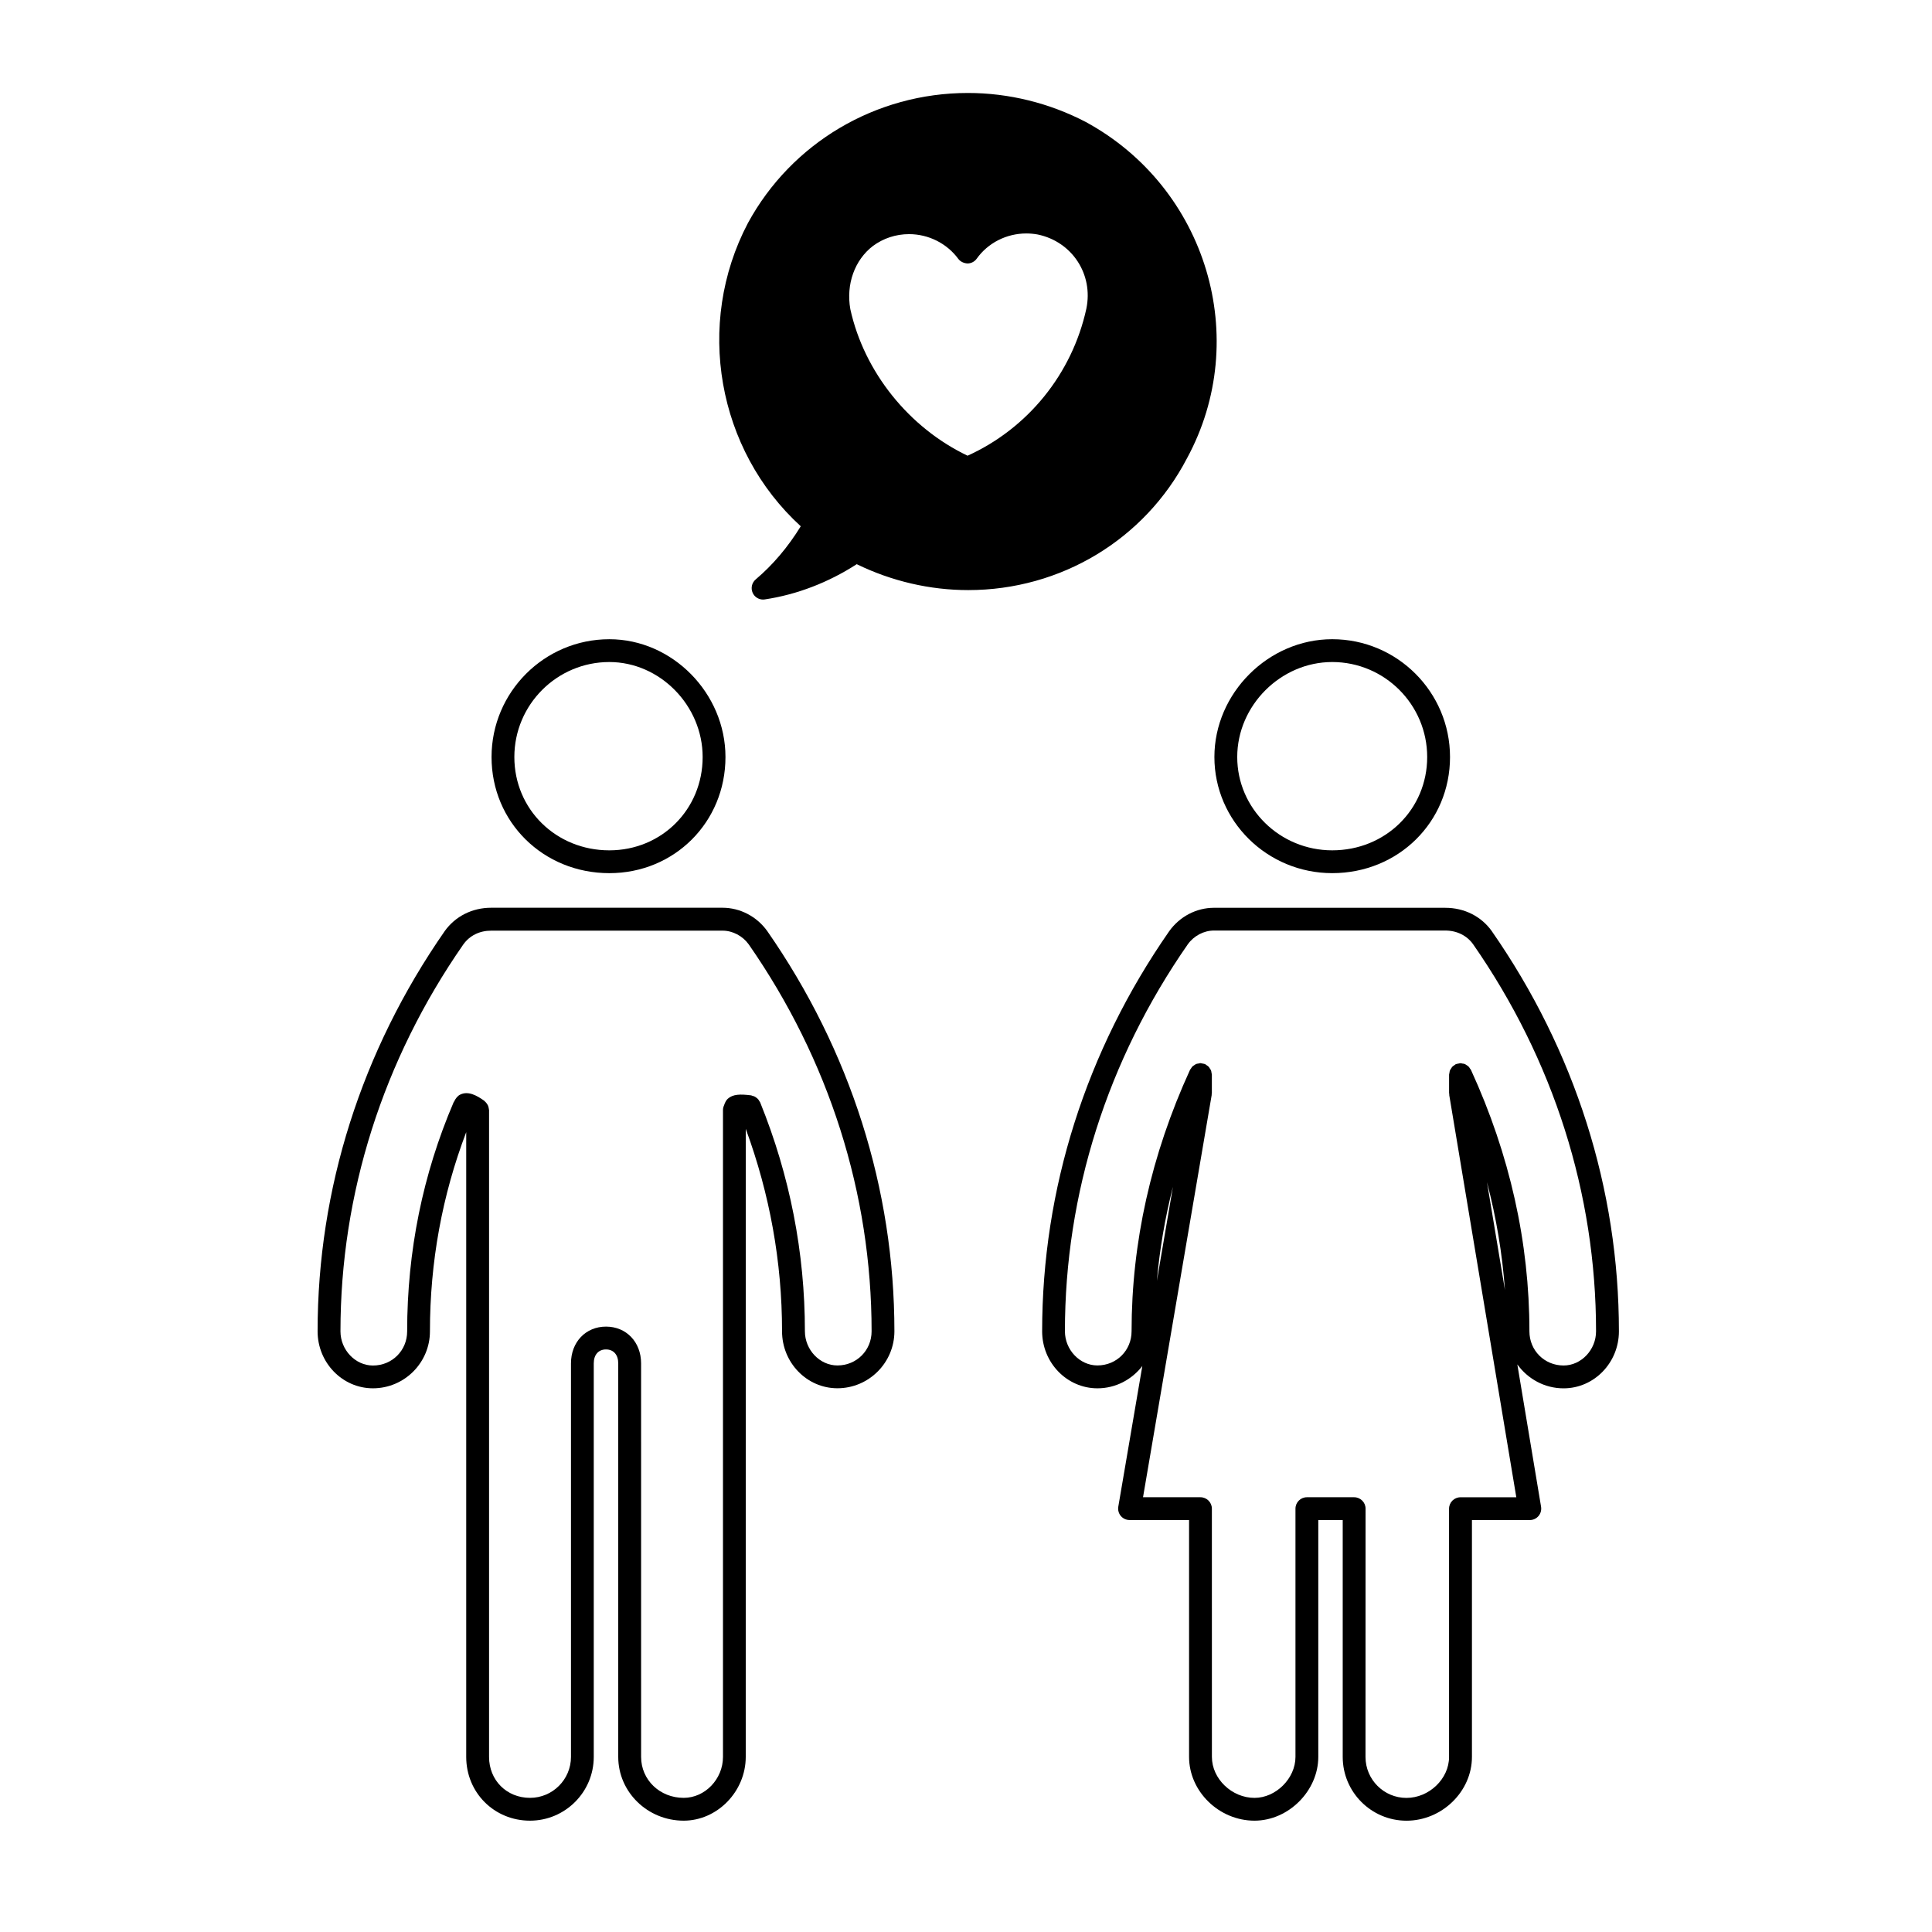 <?xml version="1.0" encoding="UTF-8"?>
<!-- The Best Svg Icon site in the world: iconSvg.co, Visit us! https://iconsvg.co -->
<svg fill="#000000" width="800px" height="800px" version="1.1" viewBox="144 144 512 512" xmlns="http://www.w3.org/2000/svg">
 <g>
  <path d="m305.48 313.4c-17.215 0-31.215 14.008-31.215 31.223 0 17.254 13.715 30.773 31.215 30.773 17.254 0 30.777-13.516 30.777-30.773 0-16.93-14.09-31.223-30.777-31.223zm0 55.949c-14.113 0-25.172-10.863-25.172-24.727 0-13.879 11.289-25.176 25.172-25.176 13.406 0 24.73 11.527 24.73 25.176 0 13.863-10.859 24.727-24.73 24.727z"/>
  <path d="m261.83 390.79c-22.023 31.664-33.664 68.32-33.664 106.02 0 8.324 6.578 15.105 14.664 15.105 8.328 0 15.109-6.781 15.109-15.105 0-18.355 3.25-36.066 9.613-52.777v165.56c0 9.477 7.426 16.902 16.902 16.902 9.316 0 16.898-7.586 16.898-16.902v-104.29c0-2.277 1.246-3.688 3.238-3.688 2.004 0 3.25 1.41 3.25 3.688v104.29c0 9.32 7.773 16.902 17.336 16.902 8.922 0 16.453-7.742 16.453-16.902l0.004-104.29v-62.145c6.359 17.277 9.617 35.285 9.617 53.641 0 8.324 6.578 15.105 14.664 15.105 8.332 0 15.113-6.781 15.113-15.105 0-37.695-11.645-74.352-33.691-106.05-2.769-3.875-7.203-6.188-11.859-6.188h-61.32c-5.008 0.004-9.492 2.258-12.328 6.223zm80.57 3.449c21.316 30.641 32.582 66.105 32.582 102.56 0 5.078-3.984 9.059-9.062 9.059-4.672 0-8.613-4.144-8.613-9.059 0-20.828-3.988-41.242-11.859-60.664-0.051-0.125-0.152-0.211-0.211-0.324-0.105-0.188-0.207-0.367-0.348-0.527-0.125-0.141-0.277-0.25-0.422-0.367-0.156-0.117-0.301-0.23-0.48-0.316-0.195-0.102-0.395-0.145-0.605-0.203-0.121-0.035-0.227-0.105-0.359-0.121-2.848-0.352-4.777-0.324-6.144 0.898-0.395 0.344-0.754 0.977-1.004 1.773-0.172 0.371-0.277 0.785-0.277 1.23v171.42c0 5.883-4.766 10.852-10.41 10.852-6.328 0-11.289-4.762-11.289-10.852l-0.004-104.29c0-5.644-3.91-9.742-9.297-9.742-5.379 0-9.285 4.098-9.285 9.742v104.29c0 5.984-4.867 10.852-10.852 10.852-6.191 0-10.855-4.664-10.855-10.852v-171.42c0-0.09-0.039-0.156-0.051-0.246-0.016-0.203-0.059-0.395-0.117-0.586-0.055-0.191-0.109-0.367-0.207-0.539-0.086-0.16-0.188-0.309-0.301-0.453-0.133-0.168-0.266-0.316-0.43-0.457-0.059-0.055-0.098-0.125-0.16-0.176-1.984-1.414-4.301-2.715-6.449-1.605-0.625 0.316-1.18 1.027-1.531 1.785-0.039 0.074-0.105 0.117-0.137 0.195-8.176 19.07-12.324 39.5-12.324 60.723 0 5.078-3.981 9.059-9.059 9.059-4.672 0-8.613-4.144-8.613-9.059 0-36.457 11.266-71.918 32.555-102.53 1.688-2.359 4.312-3.656 7.391-3.656h61.32c2.656-0.004 5.316 1.398 6.91 3.617z"/>
  <path d="m356.21 283.47c-3.438 5.57-7.359 10.195-11.945 14.086-1.027 0.871-1.355 2.324-0.797 3.559 0.492 1.09 1.578 1.773 2.75 1.773 0.152 0 0.301-0.012 0.449-0.035 8.496-1.27 16.887-4.492 24.375-9.34 9.219 4.5 19.398 6.867 29.543 6.867 24.516 0 46.734-13.383 57.953-34.879 17.262-31.738 5.266-71.727-26.773-89.164-9.652-5.039-20.461-7.699-31.258-7.699-24.395 0-46.723 13.199-58.305 34.48-14.078 26.785-8.129 60.148 14.008 80.352zm19.109-74.273c2.793-2.062 6.109-3.148 9.594-3.148 5.144 0 10.016 2.445 13.035 6.539 0.574 0.781 1.535 1.184 2.457 1.23 0.969-0.004 1.875-0.48 2.438-1.27 2.977-4.18 7.894-6.68 13.145-6.68 1.031 0 2.07 0.102 3.027 0.277 9.117 1.898 14.773 10.555 12.879 19.668-3.773 17.242-15.496 31.711-31.477 38.953-15.566-7.426-27.422-22.234-31.07-38.832-1.172-6.594 1.141-13.023 5.973-16.738z"/>
  <path d="m528.27 344.62c0-17.215-14-31.223-31.215-31.223-16.922 0-31.227 14.297-31.227 31.223 0 16.969 14.012 30.773 31.227 30.773 17.496 0 31.215-13.52 31.215-30.773zm-56.391 0c0-13.648 11.527-25.176 25.176-25.176 13.879 0 25.164 11.297 25.164 25.176 0 13.863-11.047 24.727-25.164 24.727-13.887 0-25.176-11.094-25.176-24.727z"/>
  <path d="m539.35 390.77c-2.805-3.934-7.289-6.191-12.309-6.191l-61.324-0.004c-4.66 0-9.094 2.312-11.875 6.219-22.023 31.645-33.664 68.312-33.664 106.02 0 8.324 6.574 15.105 14.656 15.105 4.852 0 9.129-2.336 11.891-5.906l-6.367 37.281c-0.145 0.875 0.102 1.785 0.672 2.457 0.574 0.68 1.422 1.074 2.312 1.074h15.773v62.77c0 9.16 7.941 16.902 17.34 16.902 9.008 0 16.906-7.898 16.906-16.902v-62.762h6.473v62.77c0 9.32 7.582 16.902 16.898 16.902 9.402 0 17.348-7.742 17.348-16.902v-62.77h15.336c0.891 0 1.734-0.395 2.309-1.074 0.57-0.676 0.816-1.57 0.676-2.449l-6.293-37.734c2.742 3.828 7.199 6.348 12.258 6.348 8.082 0 14.664-6.781 14.664-15.105 0.004-37.703-11.637-74.355-33.68-106.04zm19.02 115.1c-5.078 0-9.059-3.981-9.059-9.059 0-23.523-5.199-46.801-15.457-69.199-0.004-0.012-0.012-0.016-0.012-0.023-0.012-0.023-0.02-0.051-0.031-0.07-0.059-0.125-0.168-0.211-0.238-0.324-0.137-0.211-0.258-0.422-0.434-0.594-0.137-0.125-0.297-0.203-0.453-0.309-0.172-0.109-0.324-0.242-0.523-0.316-0.207-0.082-0.422-0.098-0.641-0.125-0.156-0.023-0.309-0.098-0.469-0.098-0.016 0-0.031 0.012-0.047 0.012-0.18 0.004-0.359 0.074-0.539 0.105-0.215 0.047-0.438 0.066-0.637 0.145-0.016 0.004-0.023 0.004-0.039 0.012-0.125 0.059-0.211 0.16-0.328 0.238-0.207 0.133-0.418 0.25-0.59 0.434-0.125 0.137-0.207 0.309-0.312 0.465-0.105 0.168-0.238 0.316-0.312 0.508-0.09 0.215-0.105 0.449-0.137 0.68-0.02 0.145-0.09 0.277-0.09 0.434v4.922c0 0.09 0.047 0.16 0.055 0.246 0.004 0.09-0.023 0.168-0.012 0.25l17.773 106.59h-14.797c-1.668 0-3.027 1.355-3.027 3.027v65.793c0 5.785-5.273 10.852-11.297 10.852-5.984 0-10.844-4.867-10.844-10.852l0.016-65.801c0-1.672-1.359-3.027-3.027-3.027h-12.523c-1.668 0-3.027 1.355-3.027 3.027v65.793c0 5.684-5.176 10.852-10.855 10.852-6.016 0-11.289-5.066-11.289-10.852l-0.008-65.793c0-1.672-1.359-3.027-3.027-3.027h-15.219l18.191-106.57c0.02-0.09-0.012-0.168-0.004-0.258 0.004-0.09 0.055-0.168 0.055-0.258v-4.922c0-0.156-0.07-0.289-0.09-0.434-0.035-0.23-0.051-0.465-0.137-0.68-0.074-0.188-0.203-0.336-0.312-0.508-0.105-0.156-0.18-0.324-0.312-0.465-0.172-0.18-0.383-0.301-0.59-0.434-0.117-0.074-0.203-0.176-0.328-0.238-0.016-0.004-0.023-0.004-0.039-0.012-0.203-0.09-0.43-0.105-0.648-0.152-0.172-0.031-0.344-0.102-0.523-0.105-0.016 0-0.035-0.012-0.051-0.012-0.18 0-0.332 0.074-0.508 0.105-0.203 0.035-0.402 0.047-0.59 0.117-0.211 0.086-0.383 0.215-0.562 0.344-0.137 0.098-0.293 0.156-0.414 0.277-0.18 0.176-0.312 0.395-0.441 0.609-0.074 0.109-0.172 0.191-0.23 0.312-0.012 0.02-0.02 0.047-0.031 0.07 0 0.012-0.004 0.016-0.012 0.023-10.254 22.41-15.457 45.691-15.457 69.199 0 5.078-3.977 9.059-9.059 9.059-4.672 0-8.605-4.144-8.605-9.059 0-36.465 11.262-71.93 32.562-102.54 1.602-2.254 4.262-3.652 6.926-3.652h61.324c3.043 0 5.727 1.328 7.359 3.629 21.316 30.641 32.582 66.105 32.582 102.56 0.016 4.926-3.934 9.078-8.598 9.078zm-15.543-20-4.766-28.59c2.481 9.441 4.074 18.988 4.766 28.59zm-92.242-2.449c0.734-8.352 2.156-16.672 4.254-24.902z"/>
 </g>
</svg>